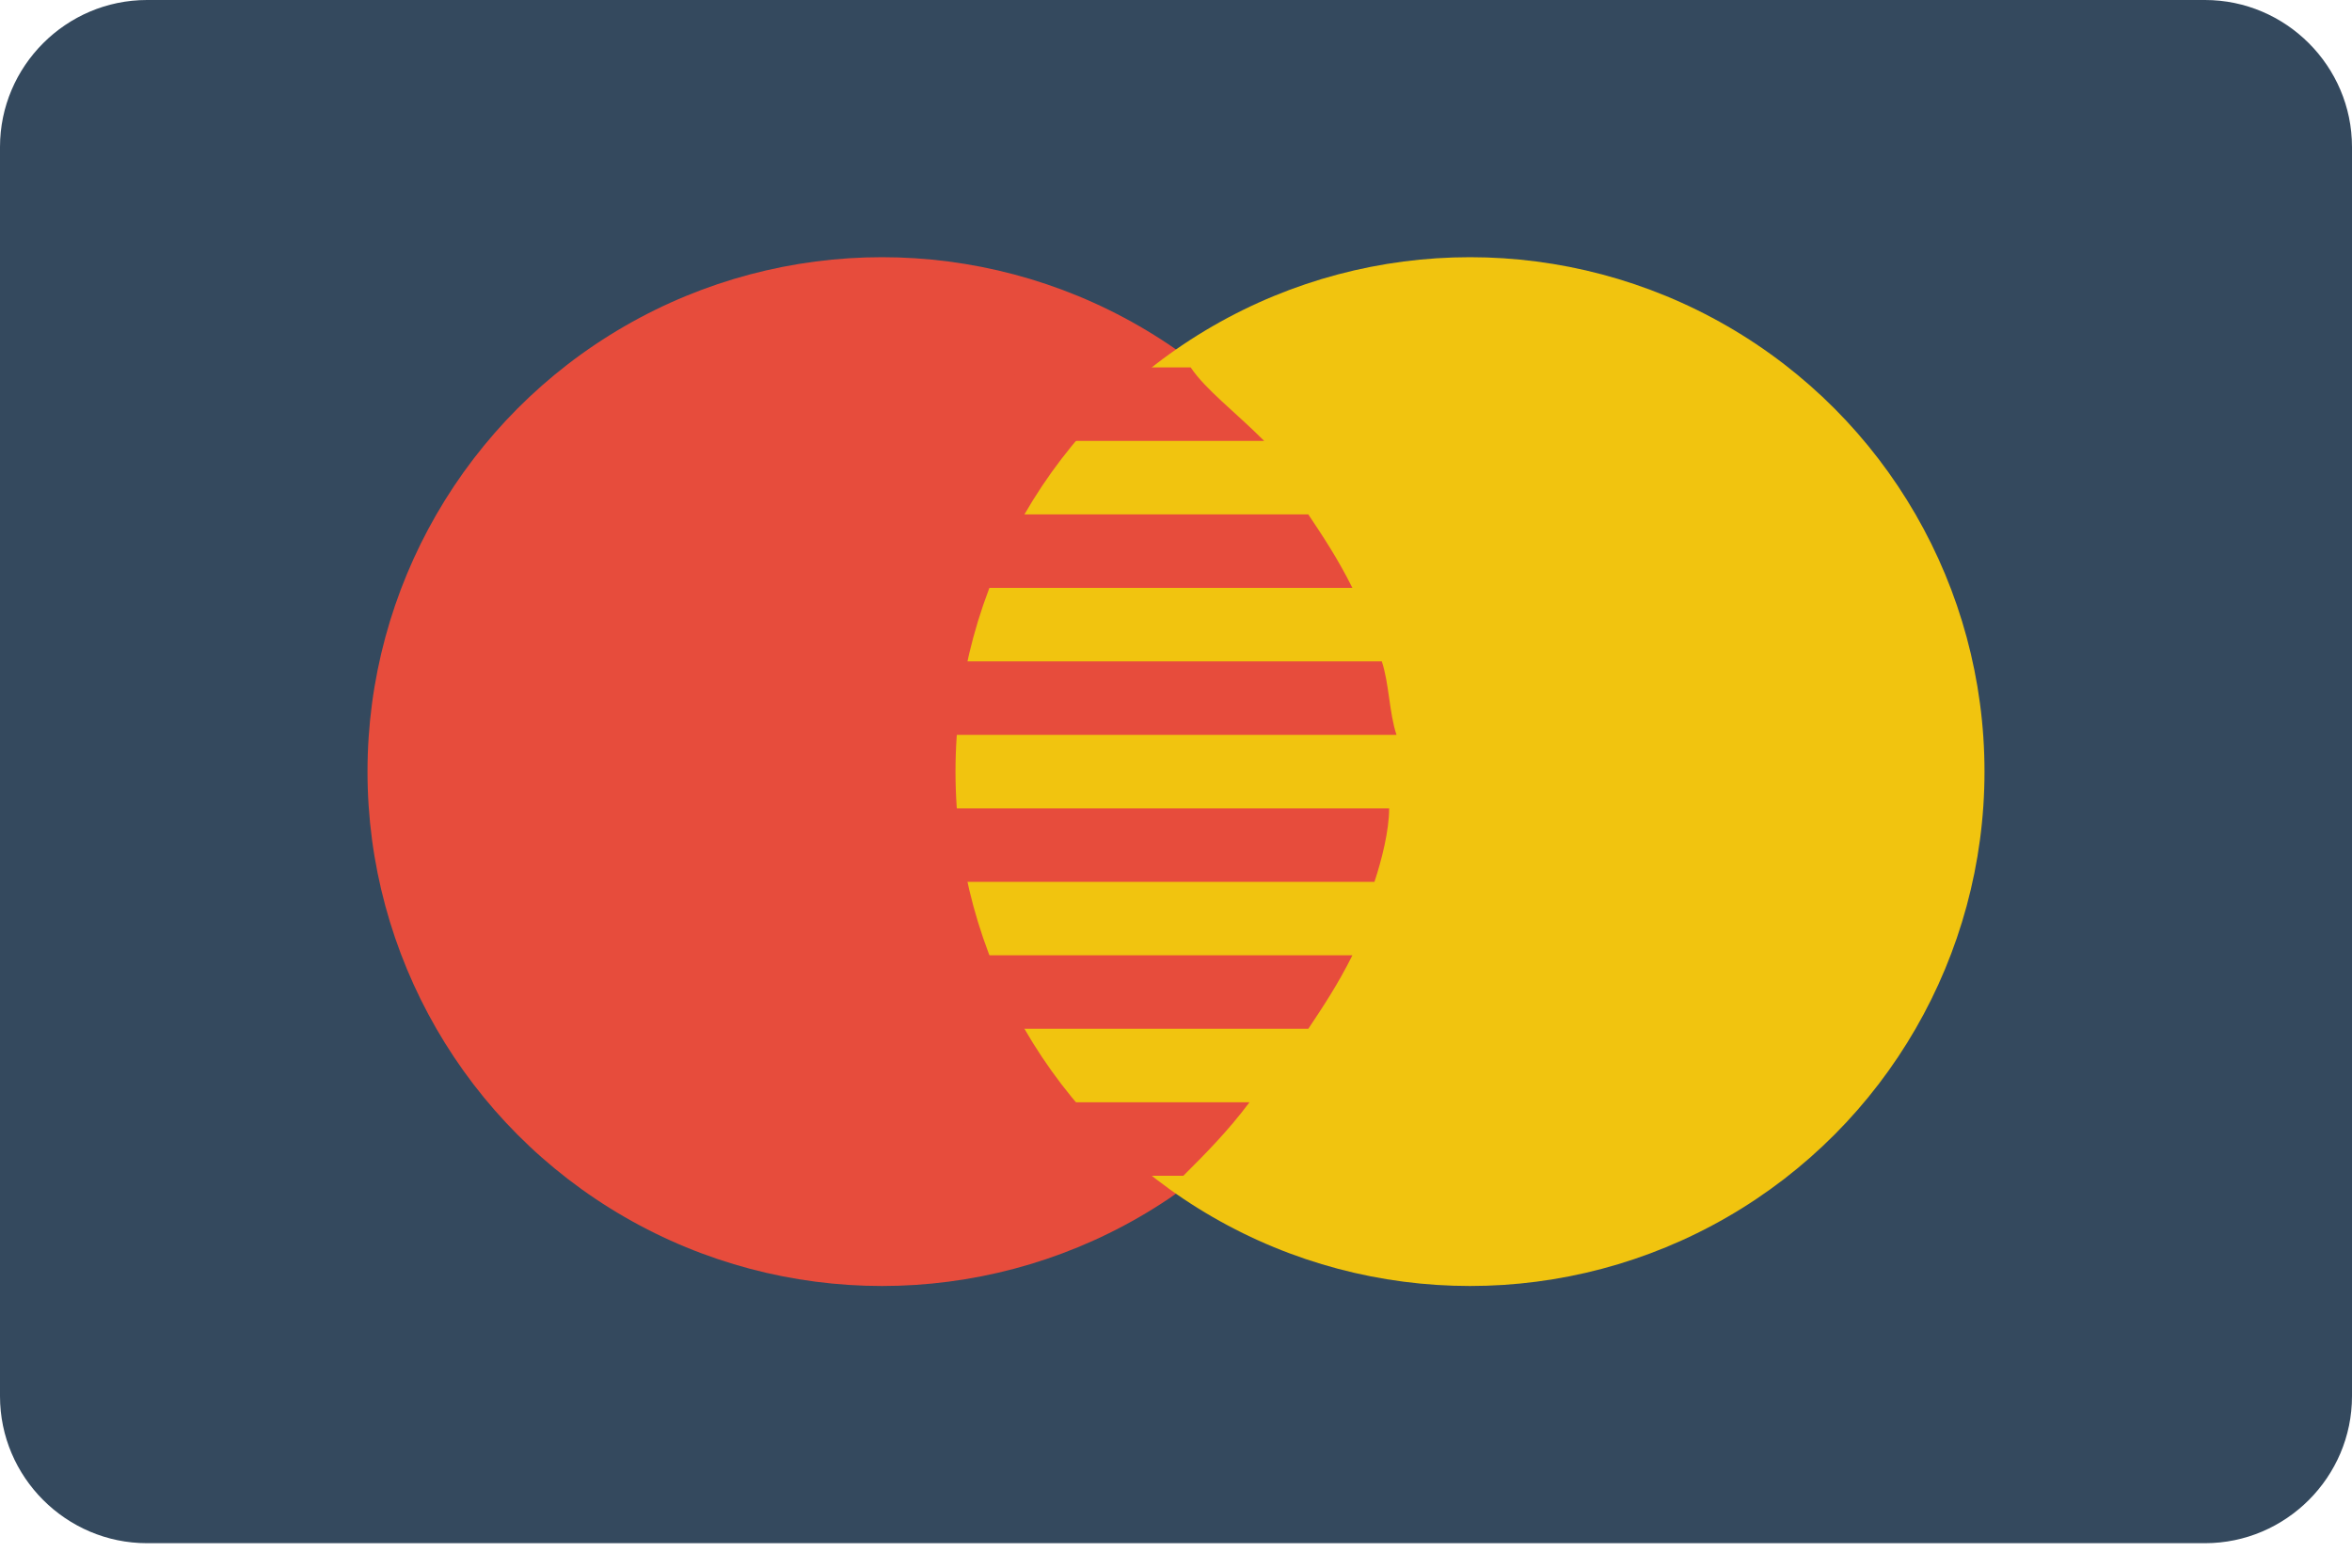 <?xml version="1.0" encoding="UTF-8" standalone="no"?><!DOCTYPE svg PUBLIC "-//W3C//DTD SVG 1.1//EN" "http://www.w3.org/Graphics/SVG/1.1/DTD/svg11.dtd"><svg width="100%" height="100%" viewBox="0 0 24 16" version="1.1" xmlns="http://www.w3.org/2000/svg" xmlns:xlink="http://www.w3.org/1999/xlink" xml:space="preserve" xmlns:serif="http://www.serif.com/" style="fill-rule:evenodd;clip-rule:evenodd;stroke-linejoin:round;stroke-miterlimit:2;"><g id="Mastercard_5_"><g id="Mastercard"><g><path d="M22.5,0l-21,0c-0.825,0 -1.5,0.675 -1.5,1.5l0,12.75c0,0.825 0.675,1.5 1.5,1.5l21,0c0.825,0 1.5,-0.675 1.5,-1.5l0,-12.75c0,-0.825 -0.675,-1.5 -1.5,-1.5Z" style="fill:#34495e;"/></g></g><g id="Mastercard_1_"><g><circle cx="9" cy="7.875" r="5.25" style="fill:#e74c3c;"/></g></g><g id="Mastercard_2_"><g><circle cx="15" cy="7.875" r="5.25" style="fill:#f1c40f;"/></g></g><g id="Mastercard_3_"><g><path d="M13.35,5.25l-4.2,0c-0.15,0.225 -0.3,0.45 -0.45,0.75l5.1,0c-0.15,-0.3 -0.3,-0.525 -0.45,-0.75Zm-1.2,-1.5l-1.725,0c-0.225,0.225 -0.45,0.45 -0.675,0.75l3.15,0c-0.3,-0.3 -0.6,-0.525 -0.75,-0.75Zm1.95,3l-5.625,0c-0.075,0.225 -0.15,0.525 -0.15,0.75l5.925,0c-0.075,-0.225 -0.075,-0.525 -0.15,-0.75Zm-4.95,3.75l4.2,0c0.15,-0.225 0.3,-0.45 0.45,-0.75l-5.1,0c0.15,0.3 0.3,0.525 0.45,0.75Zm-0.75,-1.5l5.625,0c0.075,-0.225 0.15,-0.525 0.15,-0.75l-5.925,0c0.075,0.225 0.075,0.525 0.15,0.75Zm1.95,3l1.725,0c0.225,-0.225 0.45,-0.45 0.675,-0.75l-3.15,0c0.3,0.3 0.6,0.525 0.75,0.75Z" style="fill:#e74c3c;"/></g></g></g></svg>